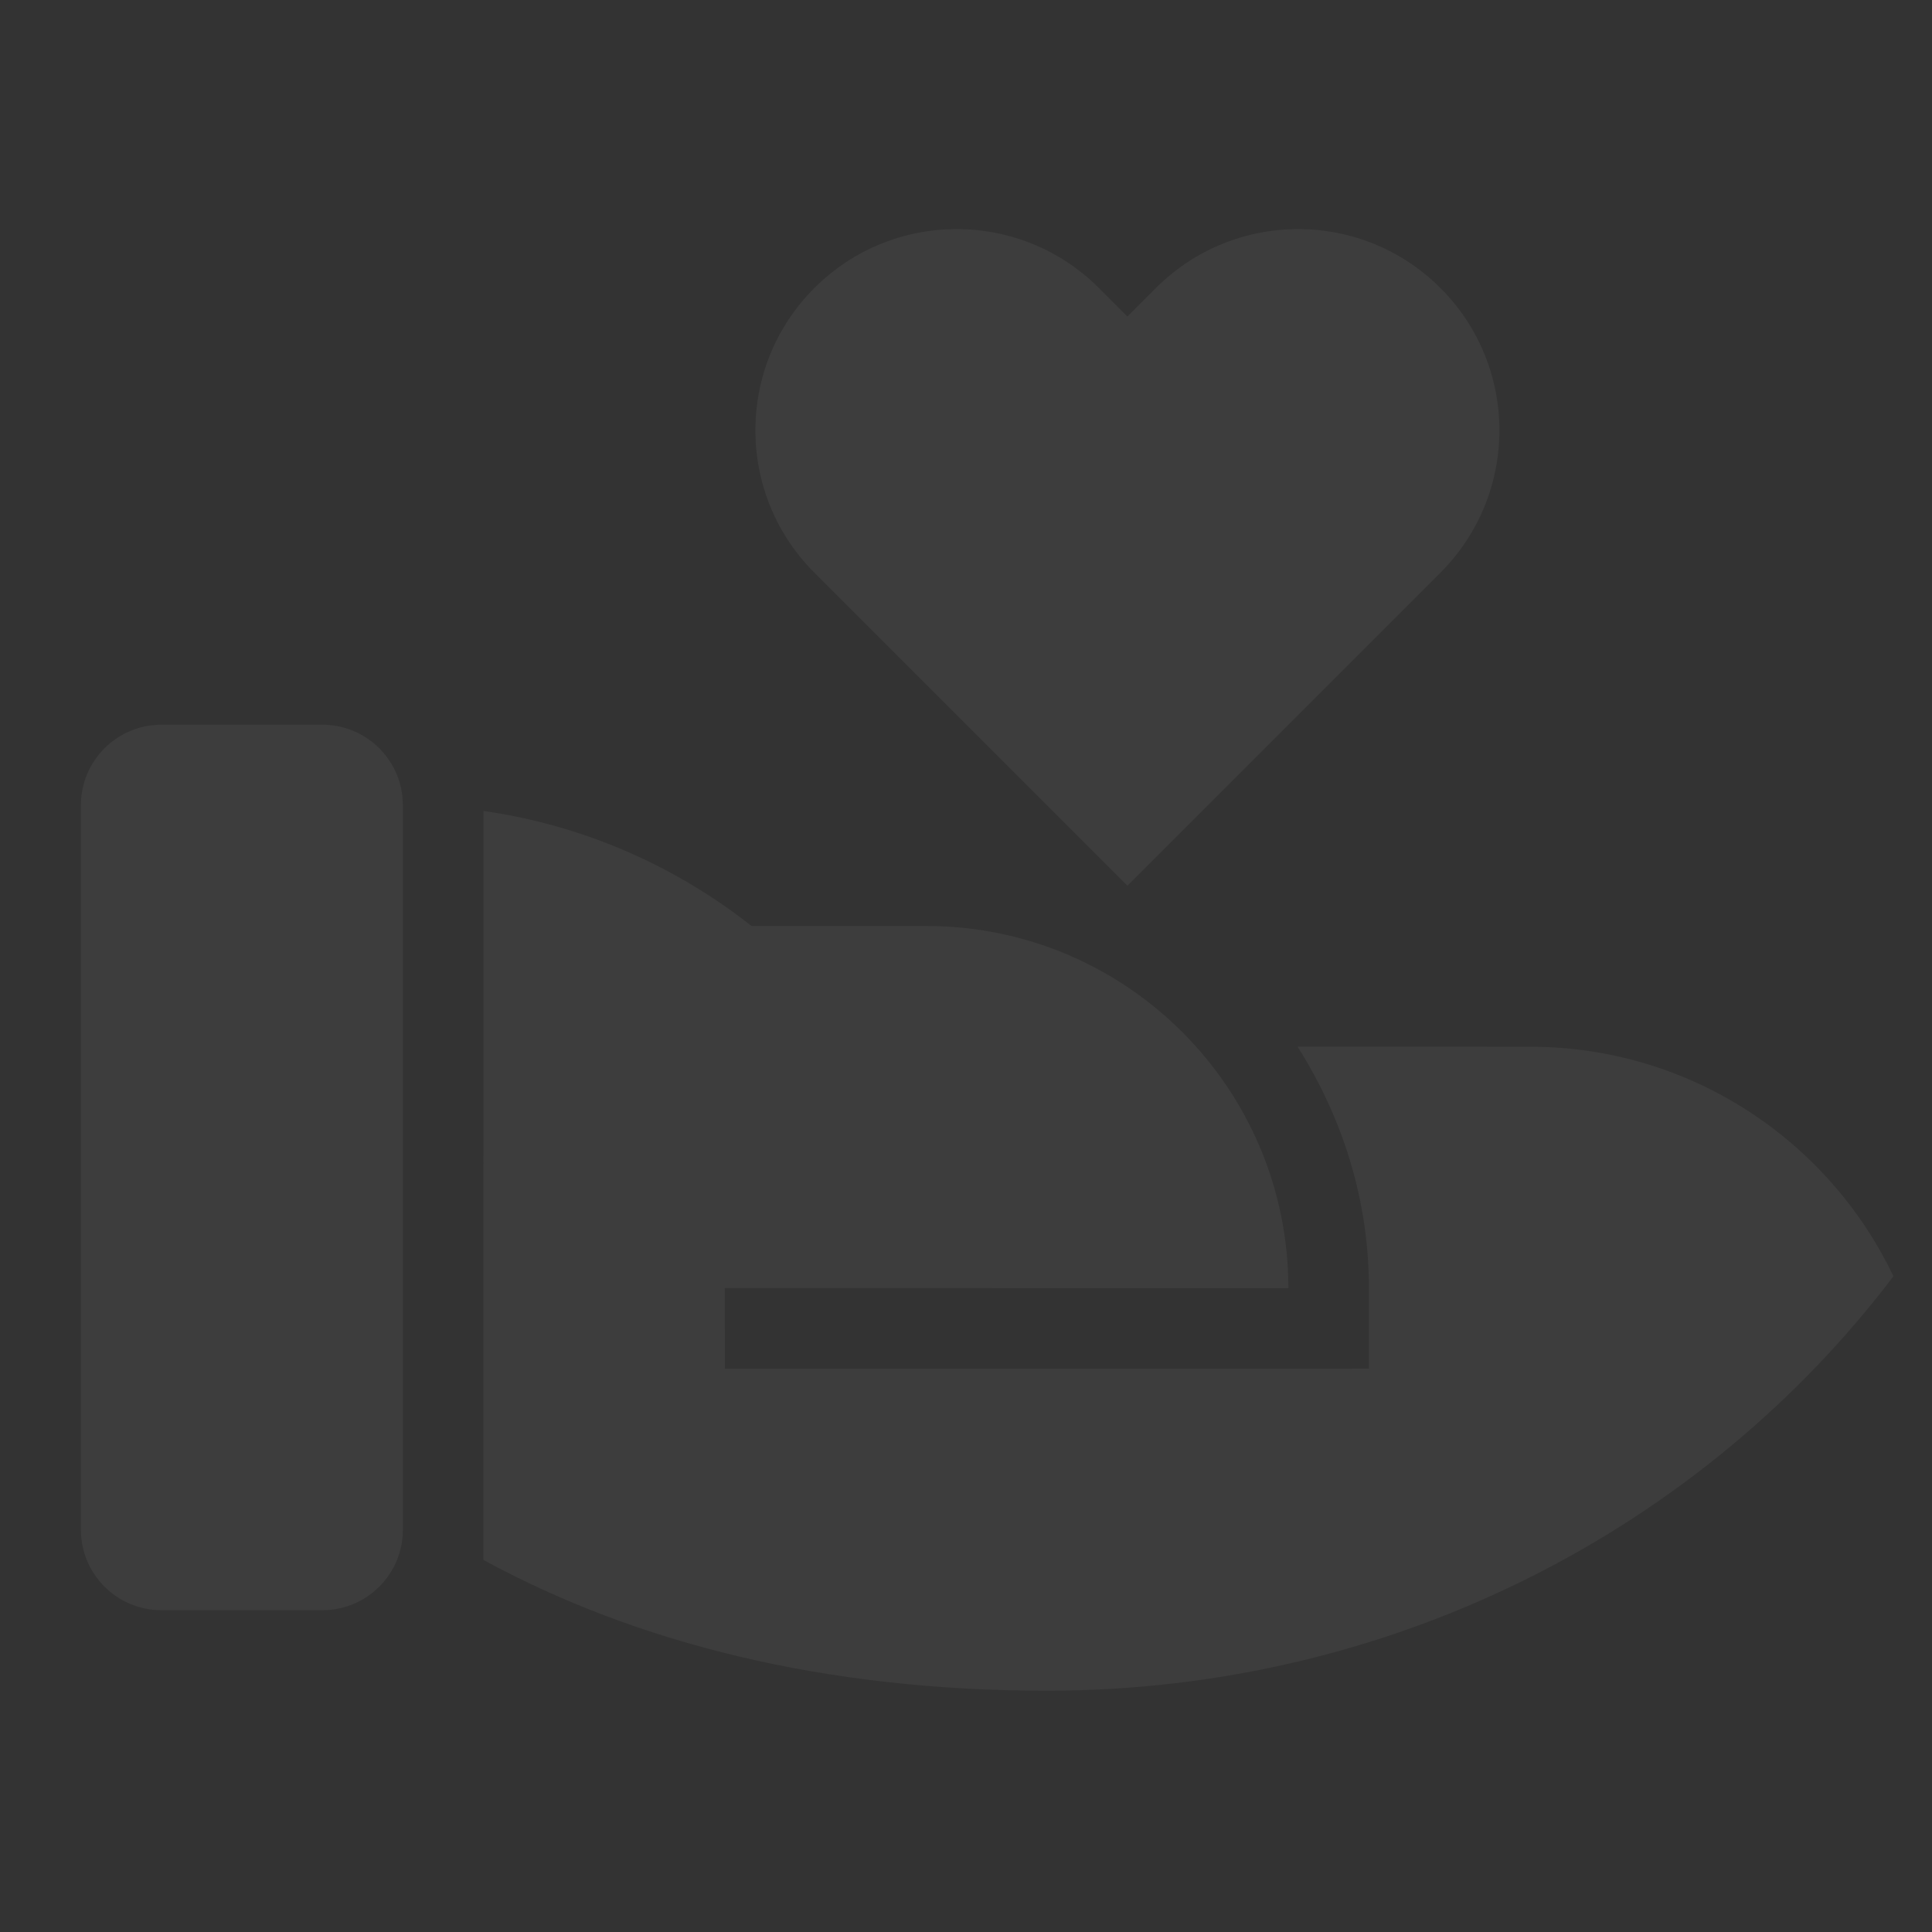 <svg width="240" height="240" viewBox="0 0 240 240" fill="none" xmlns="http://www.w3.org/2000/svg">
<rect x="0" y="0" width="240" height="240" fill="#333333" stroke="none"/>
<path d="M93.349 115.022L115.049 115.027C139.902 115.027 160.049 135.174 160.049 160.027L90.039 160.018L90.049 170.027L170.049 170.019V160.027C170.049 149.202 166.867 138.996 161.188 130.019L190.049 130.027C209.972 130.027 227.173 141.679 235.21 158.541C211.562 189.747 173.268 210.027 130.049 210.027C102.436 210.027 79.044 204.121 60.045 193.779L60.059 100.737C72.515 102.521 83.912 107.583 93.349 115.022ZM40.049 90.027C45.177 90.027 49.404 93.887 49.982 98.861L50.049 100.018V190.027C50.049 195.55 45.572 200.027 40.049 200.027H20.049C14.526 200.027 10.049 195.55 10.049 190.027V100.027C10.049 94.504 14.526 90.027 20.049 90.027H40.049ZM136.513 35.781L140.046 39.318L143.584 35.781C153.347 26.017 169.177 26.017 178.94 35.781C188.703 45.544 188.703 61.373 178.94 71.136L140.049 110.027L101.158 71.136C91.395 61.373 91.395 45.544 101.158 35.781C110.921 26.017 126.75 26.017 136.513 35.781Z" fill="white" fill-opacity="0.05"/>
</svg>
